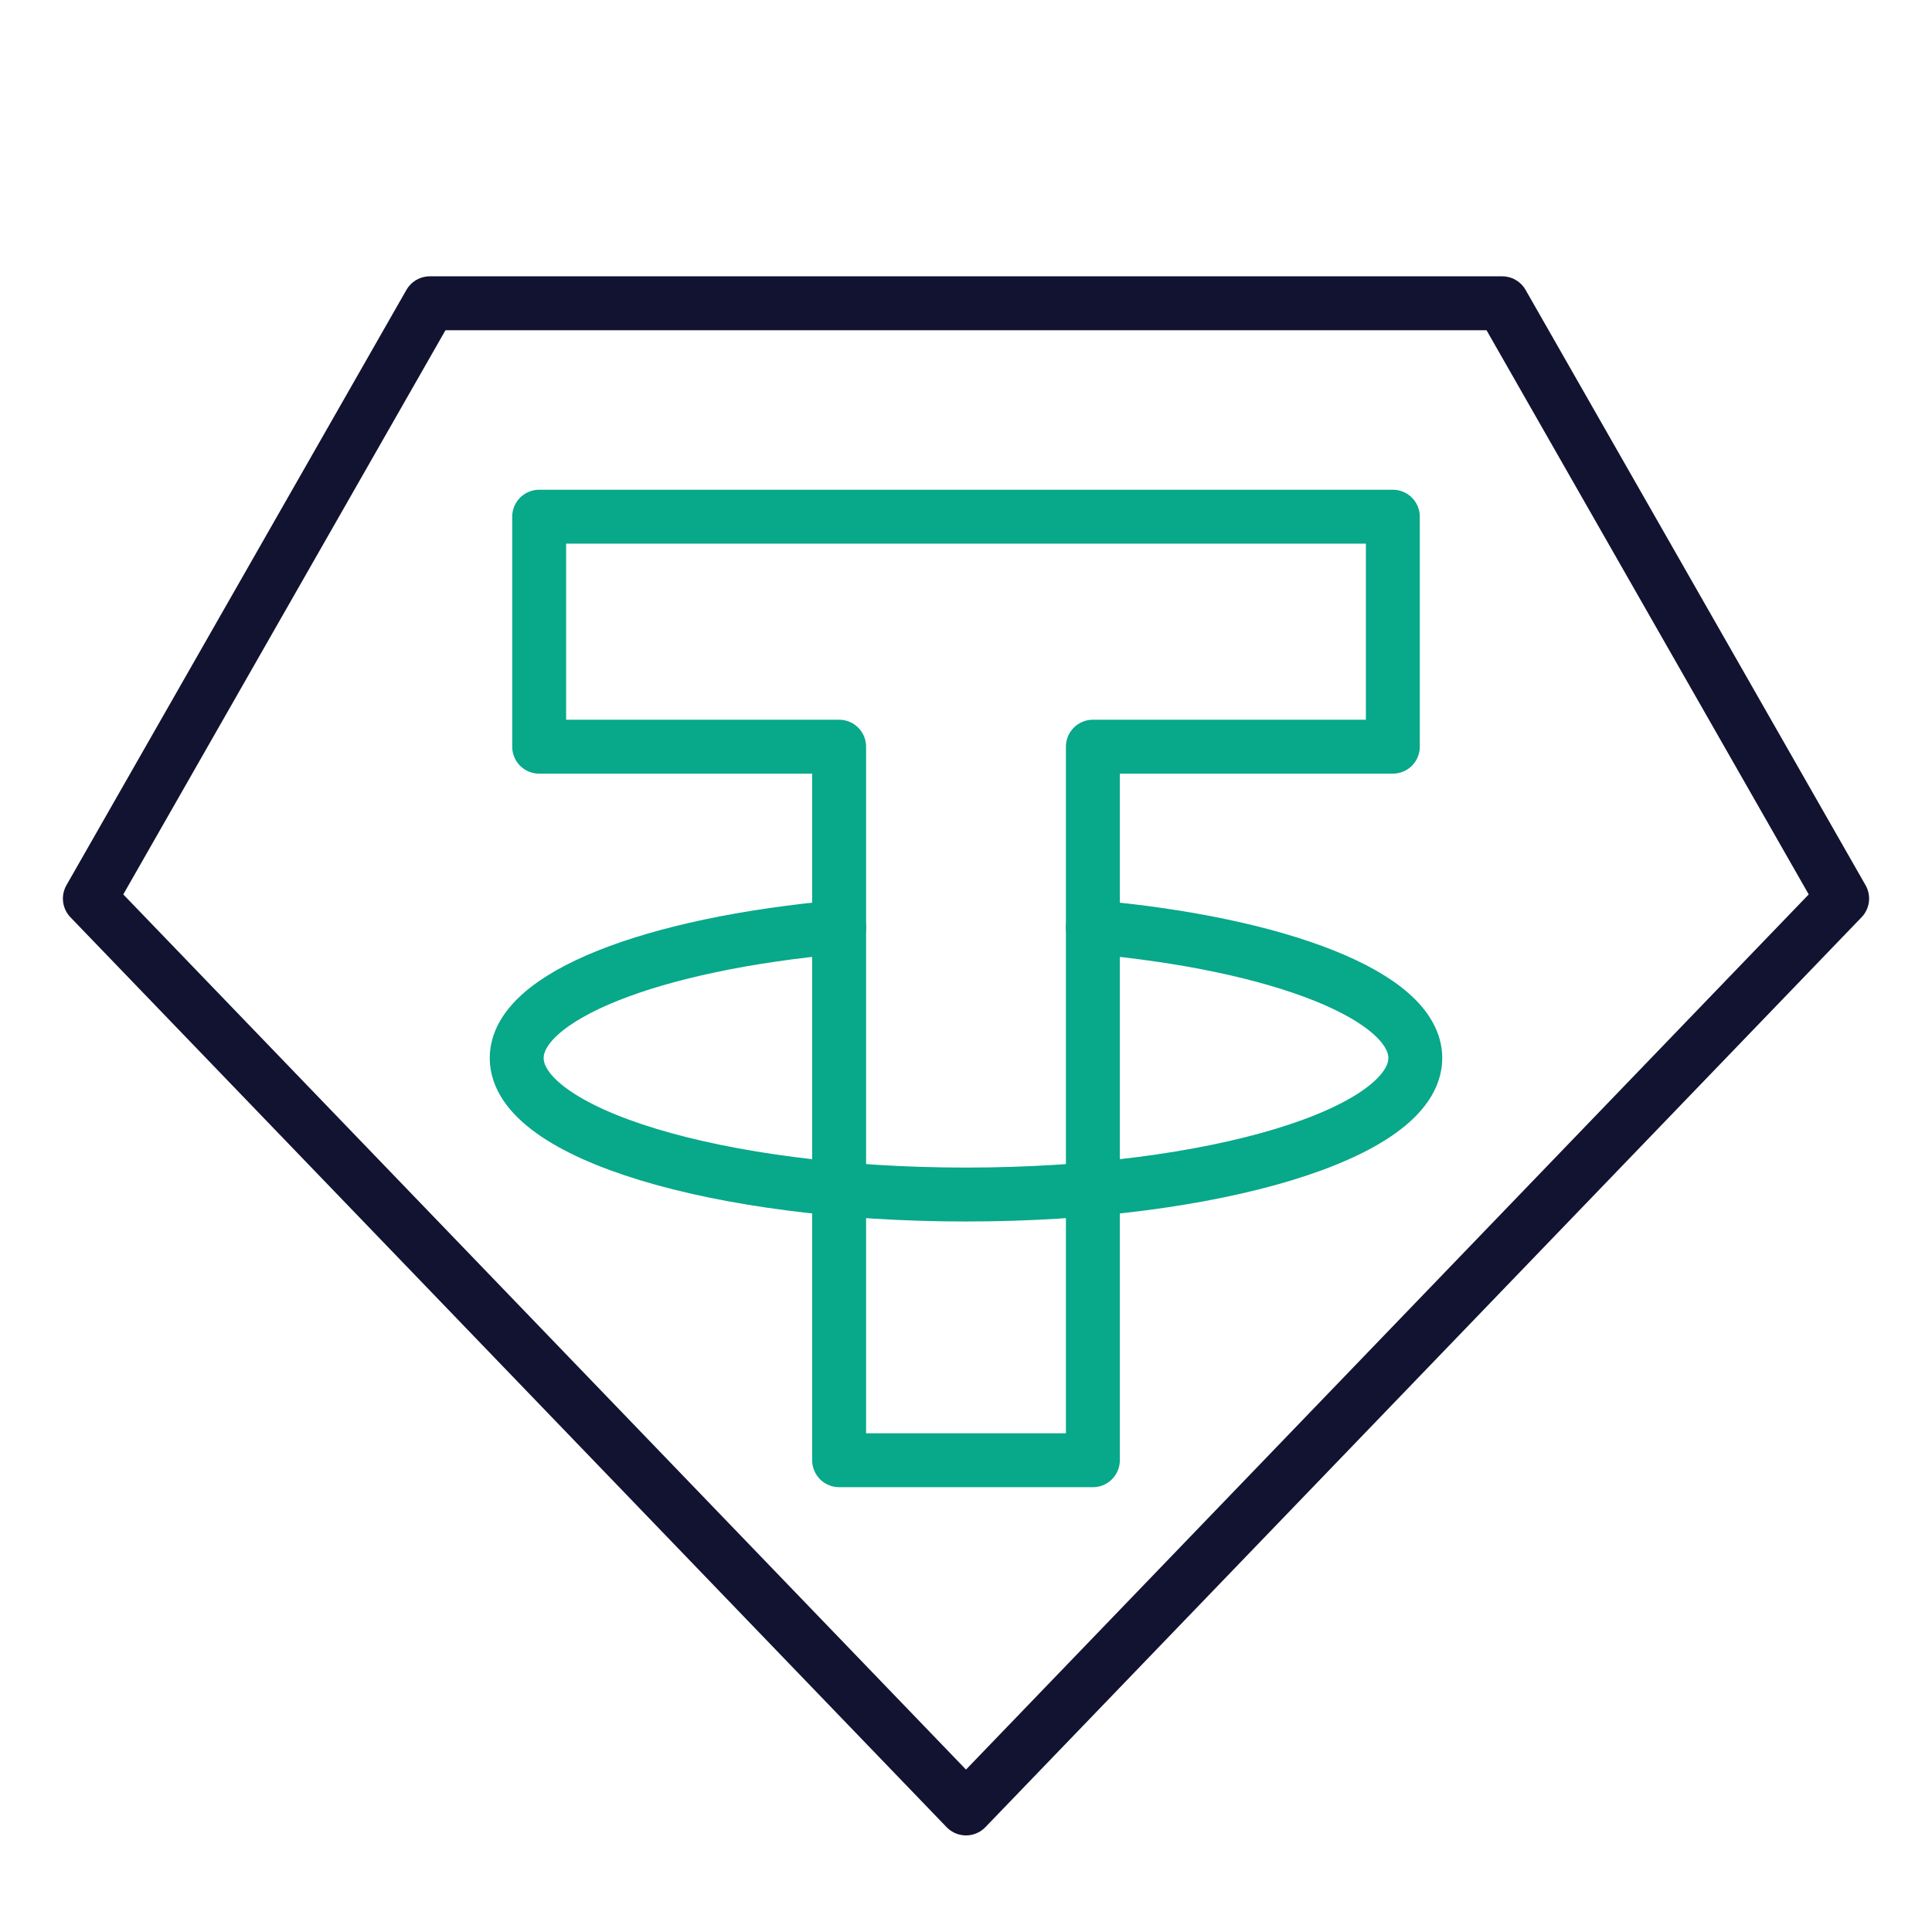 <svg xmlns="http://www.w3.org/2000/svg" width="430" height="430" style="width:100%;height:100%;transform:translate3d(0,0,0);content-visibility:visible" viewBox="0 0 430 430"><defs><clipPath id="a"><path d="M0 0h430v430H0z"/></clipPath><clipPath id="e"><path d="M0 0h430v430H0z"/></clipPath><clipPath id="d"><path d="M0 0h430v430H0z"/></clipPath><clipPath id="c"><path d="M0 0h430v430H0z"/></clipPath><clipPath id="b"><path d="M0 0h430v430H0z"/></clipPath></defs><g fill="none" clip-path="url(#a)"><g clip-path="url(#b)" style="display:none"><path class="primary" style="display:none"/><path class="secondary" style="display:none"/><path class="secondary" style="display:none"/><path class="primary" style="display:none"/></g><g clip-path="url(#c)" style="display:none"><path class="secondary" style="display:none"/><path class="secondary" style="display:none"/><path class="primary" style="display:none"/></g><g stroke-linejoin="round" stroke-width="12" clip-path="url(#d)" style="display:block"><path stroke="#121331" d="M-195-35.008 0 167.5 195-35.008 119.336-167.5h-238.672z" class="primary" style="display:block" transform="translate(215 235)"/><path stroke="#08A88A" d="M-95-105v51.19h66.763V105h56.474V-53.81H95V-105z" class="secondary" style="display:block" transform="translate(215 220)"/><path stroke="#08A88A" stroke-linecap="round" d="M-28.237-29.761C-69.716-26.059-100-14.411-100-.614c0 16.776 44.772 30.375 100 30.375S100 16.162 100-.614c0-13.797-30.284-25.445-71.763-29.147" class="secondary" style="display:block" transform="translate(215 236.103)"/></g><g clip-path="url(#e)" style="display:none"><path class="primary" style="display:none"/><path class="secondary" style="display:none"/><path class="primary" style="display:none"/><g style="display:none"><path class="secondary"/><path class="secondary"/></g></g></g></svg>